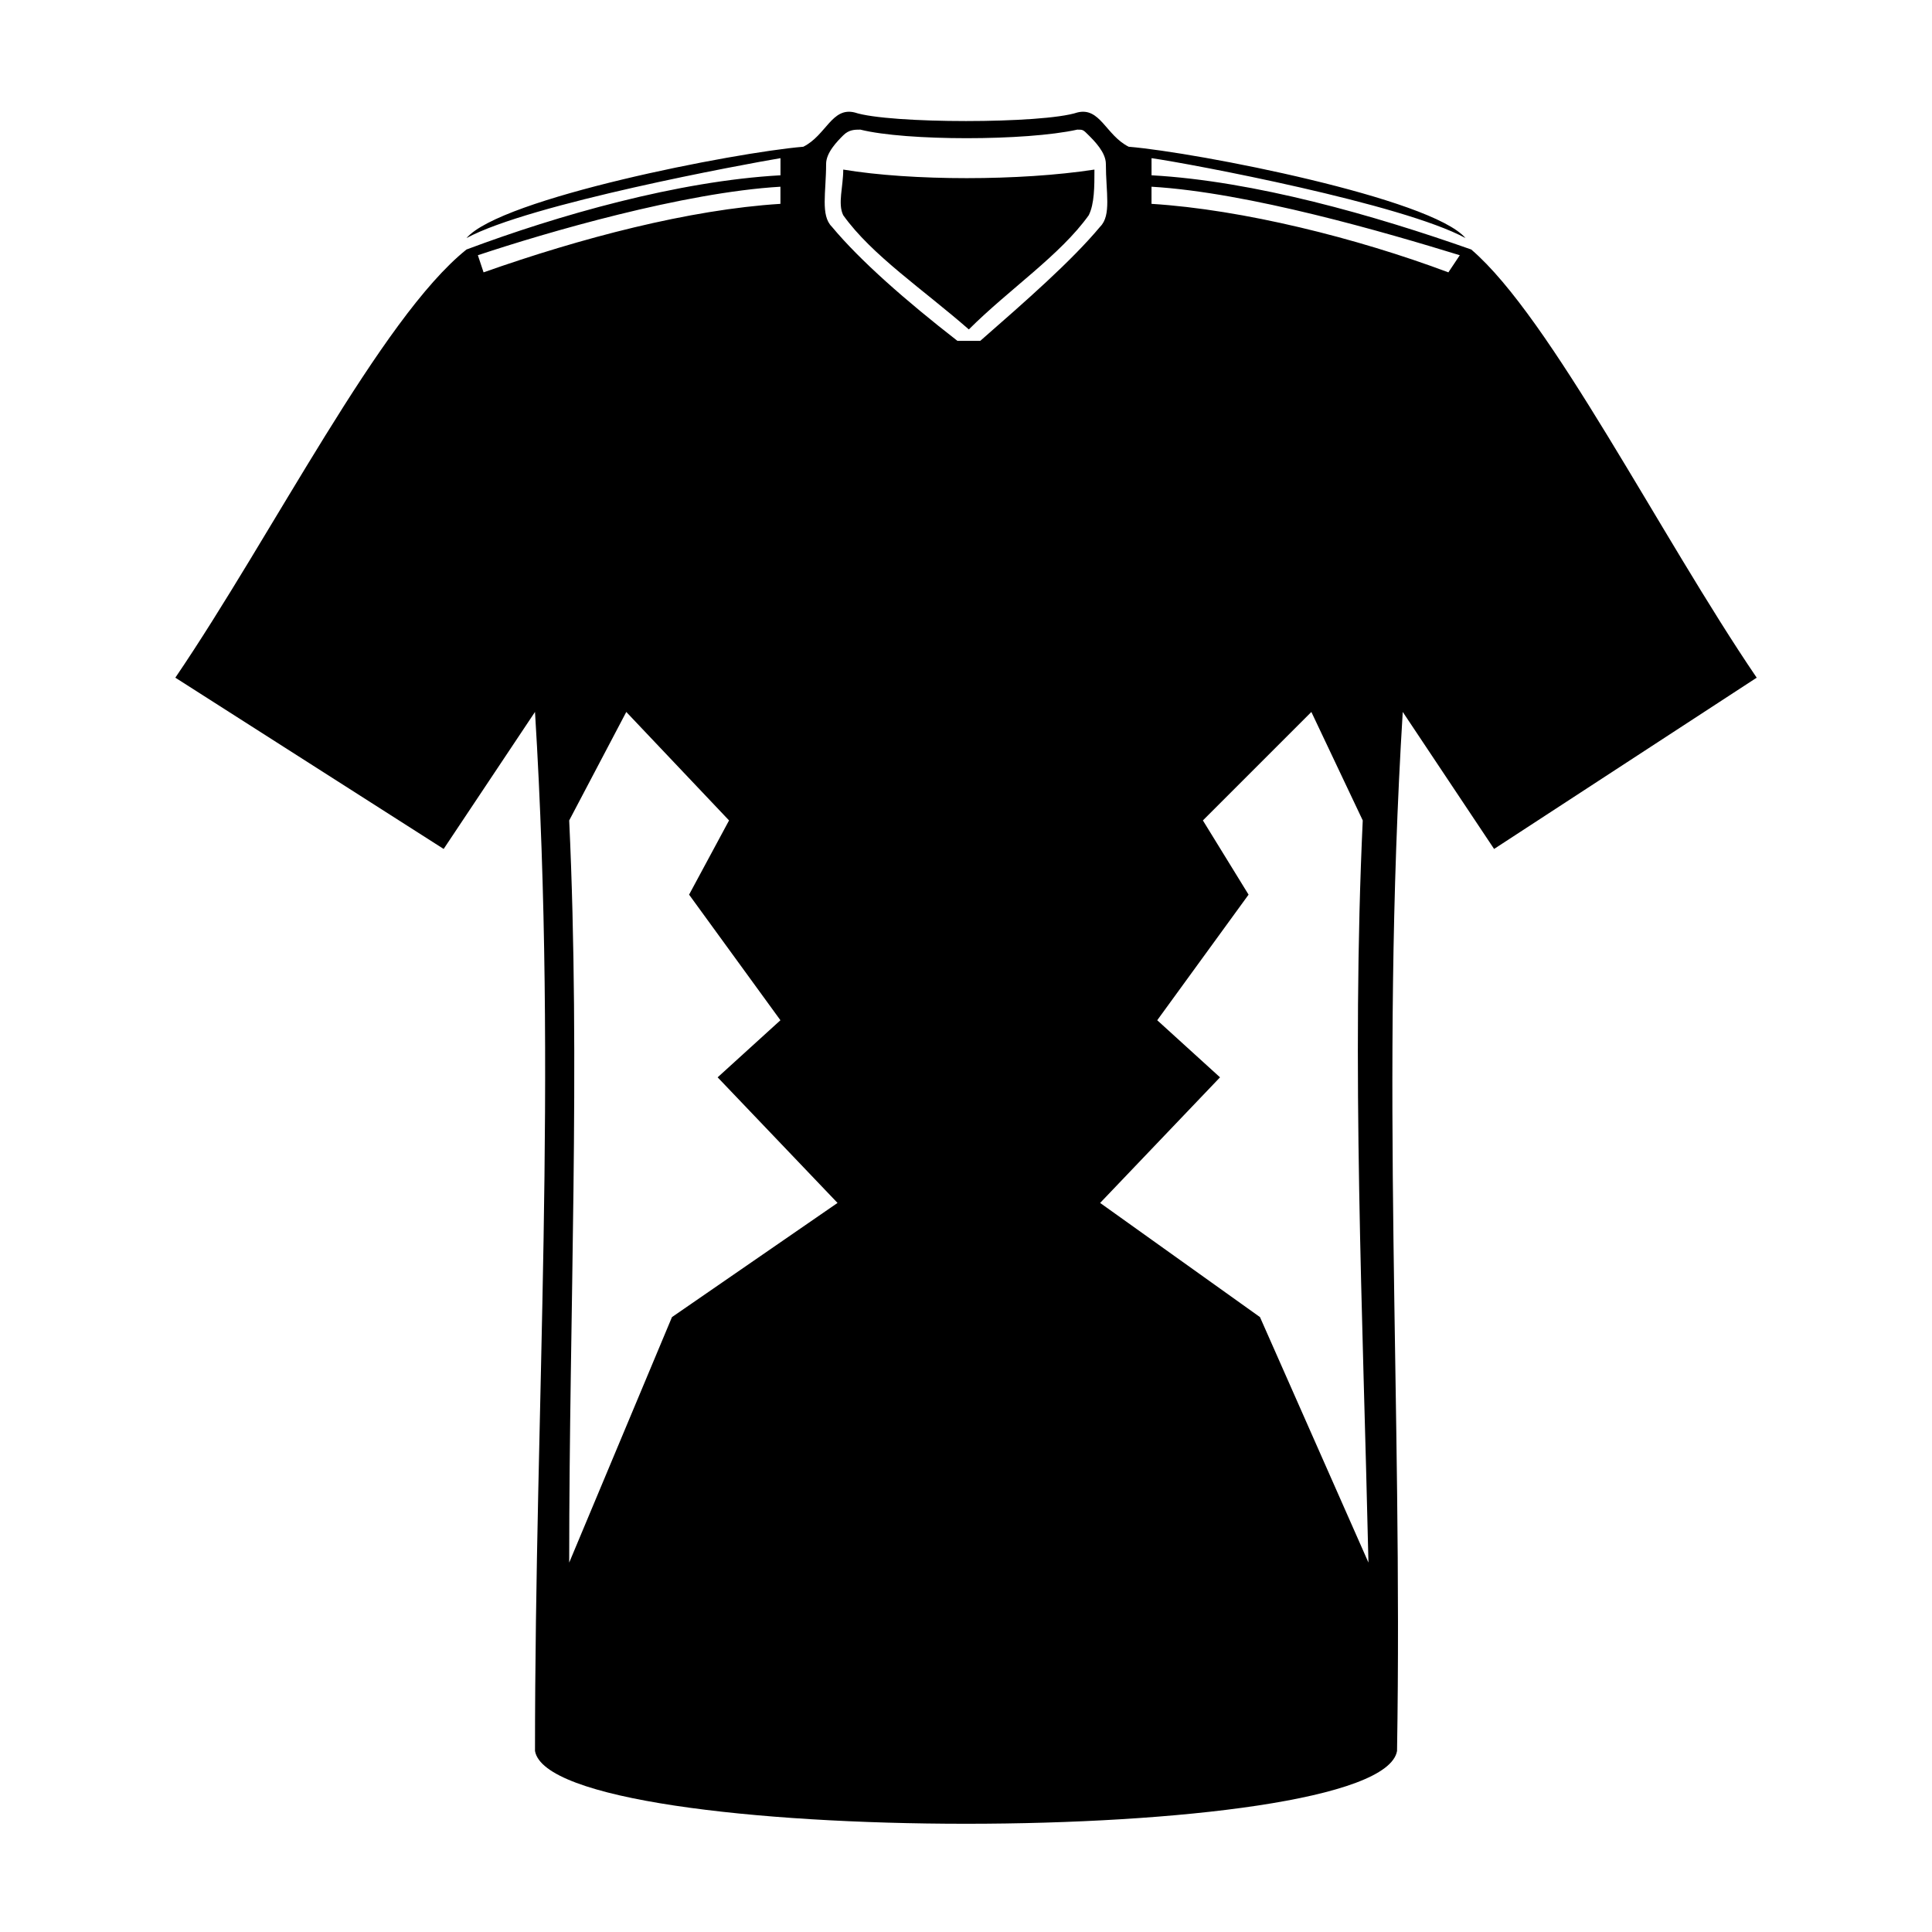 <?xml version="1.0" encoding="UTF-8"?>
<!-- Uploaded to: ICON Repo, www.svgrepo.com, Generator: ICON Repo Mixer Tools -->
<svg fill="#000000" width="800px" height="800px" version="1.1" viewBox="144 144 512 512" xmlns="http://www.w3.org/2000/svg">
 <path d="m429.5 173.81c6.051-1.512 7.566 6.051 13.617 9.078 18.156 1.512 80.188 13.617 89.262 24.207-16.641-9.078-72.621-19.668-83.211-21.18v4.539c27.234 1.512 59.004 10.59 84.727 19.668 21.18 18.156 49.926 75.648 75.648 113.47l-69.594 45.387-24.207-36.312c-6.051 98.34 0 183.07-1.512 275.36-4.539 25.719-223.91 25.719-228.45 0 0-92.289 6.051-177.02 0-275.36l-24.207 36.312-71.109-45.387c25.719-37.824 54.465-95.316 77.16-113.47 24.207-9.078 55.98-18.156 83.211-19.668v-4.539c-9.078 1.512-66.57 12.105-83.211 21.18 9.078-10.59 71.109-22.695 89.262-24.207 6.051-3.027 7.566-10.59 13.617-9.078 9.078 3.027 49.926 3.027 59.004 0zm-25.719 60.52c12.105-10.59 24.207-21.18 31.773-30.258 3.027-3.027 1.512-9.078 1.512-16.641 0-3.027-3.027-6.051-4.539-7.566-1.512-1.512-1.512-1.512-3.027-1.512-13.617 3.027-45.387 3.027-57.492 0-1.512 0-3.027 0-4.539 1.512-1.512 1.512-4.539 4.539-4.539 7.566 0 7.566-1.512 13.617 1.512 16.641 7.566 9.078 19.668 19.668 33.285 30.258zm-3.027-3.027c-12.105-10.59-25.719-19.668-33.285-30.258-1.512-3.027 0-7.566 0-12.105 18.156 3.027 46.902 3.027 66.57 0 0 4.539 0 9.078-1.512 12.105-7.566 10.59-21.18 19.668-31.773 30.258zm-105.91 326.8c0-66.57 3.027-131.62 0-196.68l15.129-28.746 27.234 28.746-10.59 19.668 24.207 33.285-16.641 15.129 31.773 33.285-43.875 30.258-27.234 65.055zm55.98-364.62v4.539c-24.207 1.512-52.953 9.078-78.672 18.156l-1.512-4.539c18.156-6.051 54.465-16.641 80.188-18.156zm155.83 364.62c-1.512-66.57-4.539-131.62-1.512-196.68l-13.617-28.746-28.746 28.746 12.105 19.668-24.207 33.285 16.641 15.129-31.773 33.285 42.363 30.258 28.746 65.055zm-57.492-364.62v4.539c24.207 1.512 54.465 9.078 78.672 18.156l3.027-4.539c-19.668-6.051-55.98-16.641-81.699-18.156z" fill-rule="evenodd"/>
</svg>